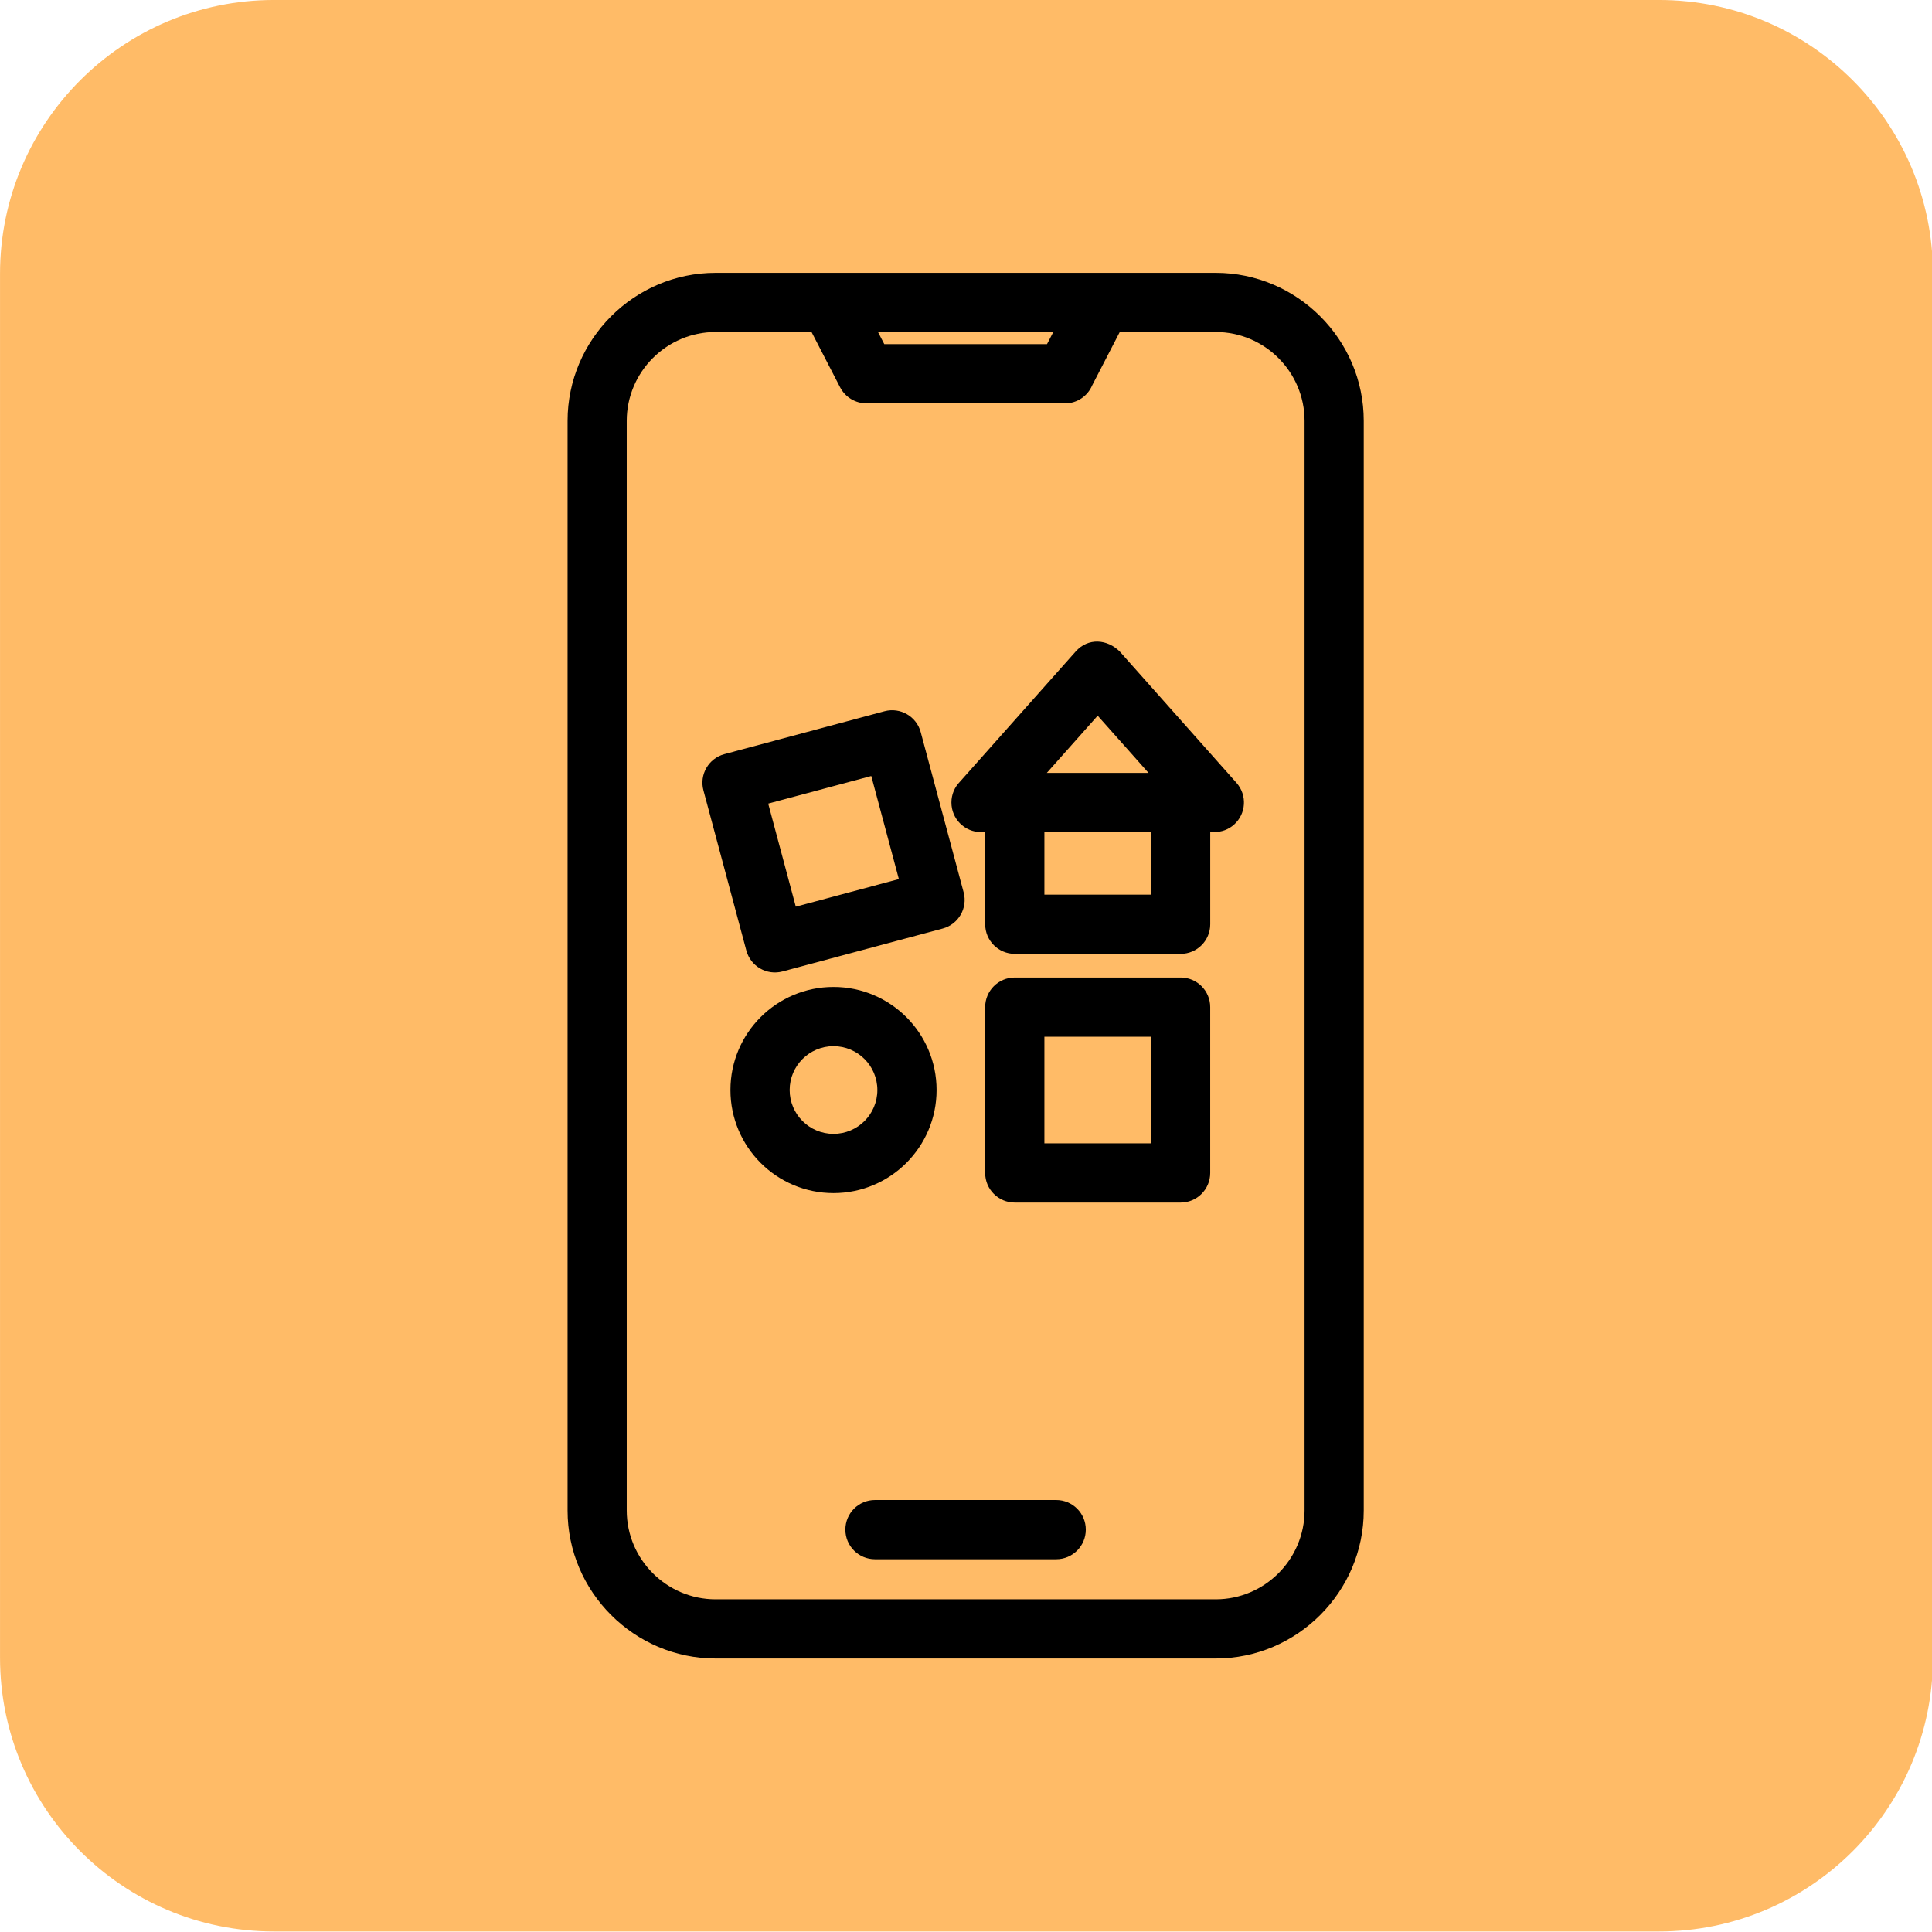 <?xml version="1.0" encoding="UTF-8" standalone="no"?>
<!DOCTYPE svg PUBLIC "-//W3C//DTD SVG 1.1//EN" "http://www.w3.org/Graphics/SVG/1.1/DTD/svg11.dtd">
<svg width="100%" height="100%" viewBox="0 0 1200 1200" version="1.1" xmlns="http://www.w3.org/2000/svg" xmlns:xlink="http://www.w3.org/1999/xlink" xml:space="preserve" xmlns:serif="http://www.serif.com/" style="fill-rule:evenodd;clip-rule:evenodd;stroke-linejoin:round;stroke-miterlimit:2;">
    <g transform="matrix(1,0,0,1,-1250,0)">
        <rect id="Artboard2" x="1250" y="0" width="1200" height="1200" style="fill:none;"/>
        <g id="Artboard21" serif:id="Artboard2">
            <g transform="matrix(1.027,0,0,1.021,1218.18,-25.532)">
                <path d="M1200,191.516L1200,1033.48C1200,1125.39 1125.77,1200 1034.33,1200L196.666,1200C105.232,1200 31,1125.39 31,1033.48L31,191.516C31,99.613 105.232,25 196.666,25L1034.33,25C1125.77,25 1200,99.613 1200,191.516Z" style="fill:rgb(255,170,64);fill-opacity:0.79;"/>
            </g>
            <g transform="matrix(1.217,0,0,1.217,1119.6,-130.372)">
                <path d="M472.36,246.38L727.62,246.38C748.374,246.38 767.237,254.88 780.932,268.548C794.69,282.306 803.162,301.169 803.162,321.919L803.162,878.019C803.162,898.773 794.662,917.636 780.994,931.331C767.236,945.089 748.373,953.561 727.623,953.561L472.363,953.561C451.609,953.561 432.746,945.061 419.051,931.393C405.293,917.635 396.821,898.772 396.821,878.022L396.821,321.922C396.821,301.168 405.321,282.305 418.989,268.61C432.747,254.852 451.61,246.38 472.36,246.38ZM678.79,439.8L738.216,506.663C743.736,512.893 743.204,522.425 736.978,527.975C734.114,530.541 730.513,531.784 726.943,531.784L724.818,531.784L724.818,578.839C724.818,587.194 718.056,593.952 709.705,593.952L625.072,593.952C616.716,593.952 609.959,587.19 609.959,578.839L609.959,531.812L607.834,531.812C599.478,531.812 592.721,525.05 592.721,516.699C592.721,512.566 594.373,508.847 597.06,506.101L656.13,439.652C662.505,432.48 672.337,433.245 678.802,439.8L678.79,439.8ZM694.583,531.784L640.177,531.784L640.177,563.725L694.583,563.725L694.583,531.784ZM685.876,493.202L667.368,472.39L641.419,501.585L693.314,501.585L685.876,493.202ZM532.546,610.832C547.069,610.832 560.206,616.734 569.741,626.242C579.245,635.746 585.151,648.914 585.151,663.437C585.151,677.96 579.249,691.097 569.741,700.632C560.237,710.136 547.069,716.042 532.546,716.042C518.023,716.042 504.855,710.14 495.351,700.632C485.847,691.128 479.941,677.96 479.941,663.437C479.941,648.914 485.843,635.746 495.351,626.242C504.855,616.738 518.023,610.832 532.546,610.832ZM548.37,647.613C544.327,643.57 538.718,641.058 532.546,641.058C526.378,641.058 520.769,643.566 516.722,647.613C512.679,651.656 510.167,657.265 510.167,663.437C510.167,669.605 512.675,675.214 516.722,679.261C520.765,683.304 526.374,685.816 532.546,685.816C538.714,685.816 544.323,683.308 548.37,679.261C552.413,675.218 554.925,669.609 554.925,663.437C554.925,657.269 552.417,651.66 548.37,647.613ZM625.061,606.019L709.694,606.019C718.05,606.019 724.807,612.781 724.807,621.132L724.807,705.765C724.807,714.12 718.045,720.878 709.694,720.878L625.061,720.878C616.705,720.878 609.948,714.116 609.948,705.765L609.948,621.132C609.948,612.776 616.71,606.019 625.061,606.019ZM694.581,636.249L640.175,636.249L640.175,690.655L694.581,690.655L694.581,636.249ZM476.841,492.019L558.579,470.117C566.61,467.961 574.903,472.746 577.059,480.805L598.961,562.543C601.117,570.574 596.332,578.867 588.273,581.023L506.535,602.925C498.504,605.081 490.211,600.296 488.055,592.237L466.153,510.499C463.997,502.468 468.782,494.175 476.841,492.019ZM551.821,503.179L499.216,517.261L513.298,569.866L565.903,555.784L551.821,503.179ZM553.712,902.909C545.356,902.909 538.599,896.147 538.599,887.796C538.599,879.44 545.36,872.683 553.712,872.683L646.196,872.683C654.551,872.683 661.309,879.445 661.309,887.796C661.309,896.151 654.547,902.909 646.196,902.909L553.712,902.909ZM555.247,276.579L558.466,282.778L641.505,282.778L644.723,276.579L555.247,276.579ZM678.637,276.579L664.555,303.825C662.254,309.227 656.91,313.005 650.653,313.005L549.313,313.005C543.852,312.946 538.598,309.966 535.911,304.798L521.329,276.575L472.356,276.575C459.868,276.575 448.532,281.68 440.325,289.887C432.118,298.093 427.013,309.457 427.013,321.918L427.013,878.018C427.013,890.506 432.118,901.842 440.325,910.049C448.532,918.256 459.895,923.361 472.356,923.361L727.616,923.361C740.104,923.361 751.44,918.255 759.647,910.049C767.854,901.842 772.959,890.479 772.959,878.018L772.959,321.918C772.959,309.43 767.853,298.094 759.647,289.887C751.44,281.68 740.077,276.575 727.616,276.575L678.637,276.579Z" style="fill-rule:nonzero;"/>
            </g>
        </g>
    </g>
</svg>
